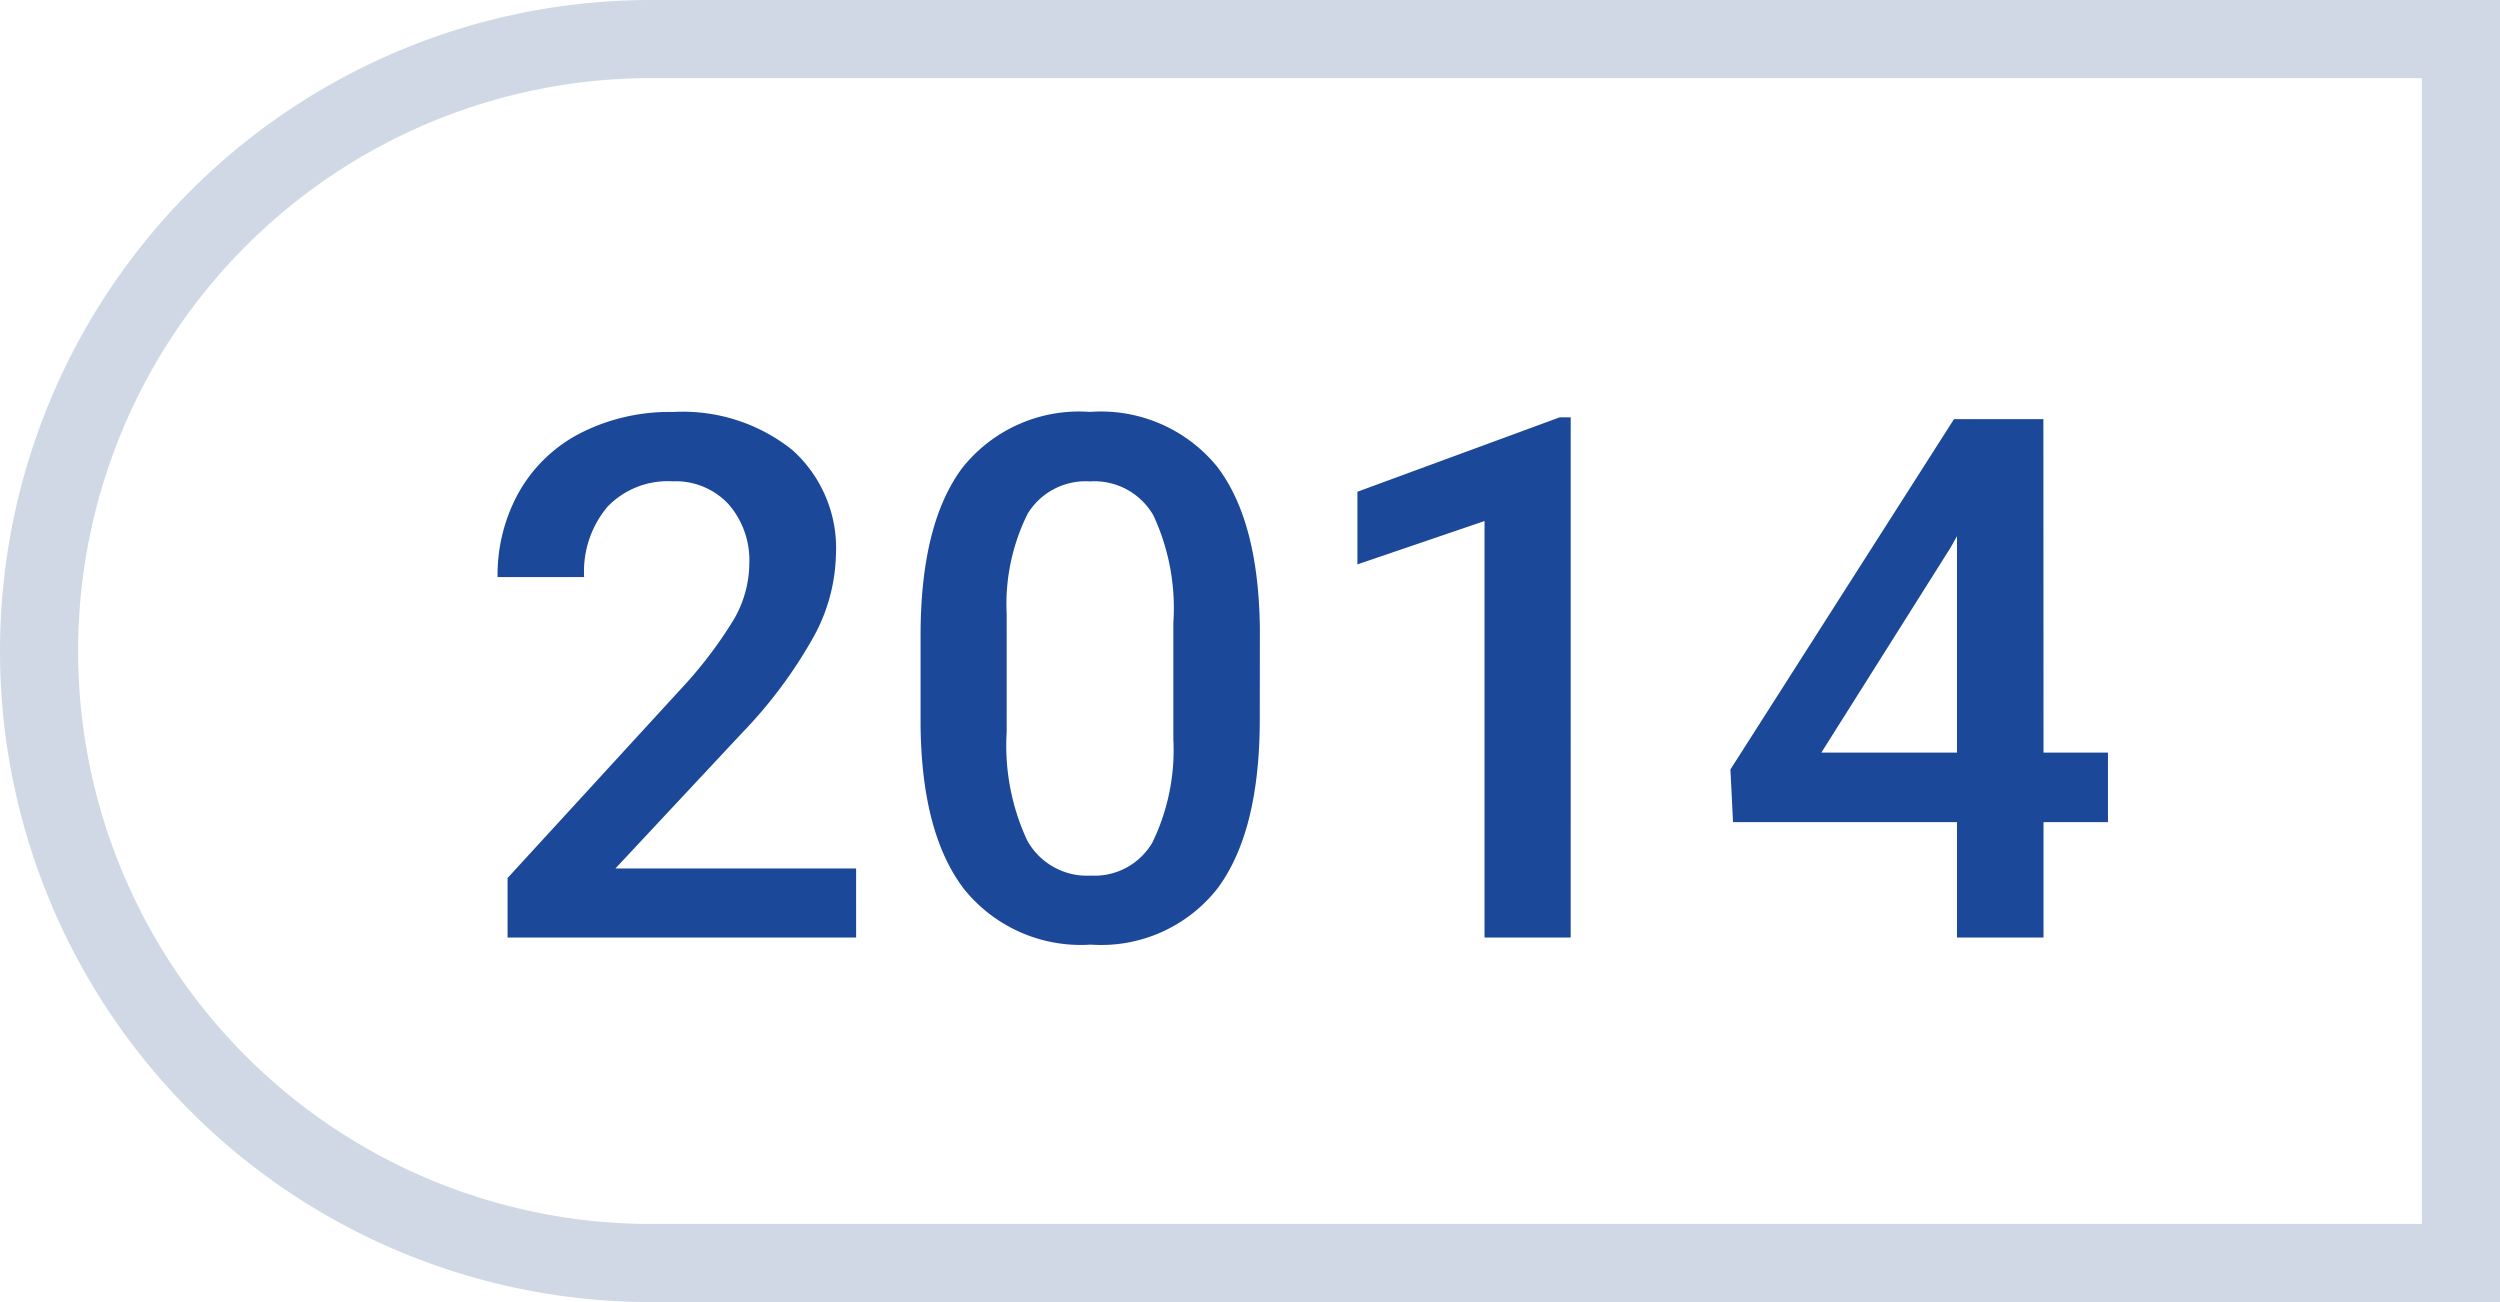 <?xml version="1.0" encoding="UTF-8"?>
<svg xmlns="http://www.w3.org/2000/svg" width="96" height="50" viewBox="0 0 96 50">
  <g id="_2014" data-name="2014" transform="translate(-130 -491)">
    <path id="Pfad_287" data-name="Pfad 287" d="M14.875,0H1.49V-2.283L8.121-9.516a16.512,16.512,0,0,0,2.044-2.673,4.331,4.331,0,0,0,.608-2.153,3.272,3.272,0,0,0-.8-2.3,2.774,2.774,0,0,0-2.153-.875,3.2,3.2,0,0,0-2.5.984,3.871,3.871,0,0,0-.889,2.693H1.107a6.511,6.511,0,0,1,.827-3.274A5.7,5.7,0,0,1,4.3-19.373a7.528,7.528,0,0,1,3.548-.807,6.734,6.734,0,0,1,4.573,1.456A5.054,5.054,0,0,1,14.1-14.7a6.833,6.833,0,0,1-.841,3.124A17.764,17.764,0,0,1,10.5-7.861L5.633-2.652h9.242Zm15.5-8.381q0,4.293-1.606,6.474A5.674,5.674,0,0,1,23.885.273a5.749,5.749,0,0,1-4.86-2.126q-1.634-2.126-1.675-6.3v-3.445q0-4.293,1.606-6.439a5.726,5.726,0,0,1,4.9-2.146,5.758,5.758,0,0,1,4.874,2.092Q30.338-16,30.379-11.826ZM27.057-12.1a8.423,8.423,0,0,0-.766-4.108,2.613,2.613,0,0,0-2.434-1.306,2.611,2.611,0,0,0-2.393,1.237,7.785,7.785,0,0,0-.807,3.862V-7.9a8.64,8.64,0,0,0,.779,4.156,2.618,2.618,0,0,0,2.447,1.367A2.572,2.572,0,0,0,26.25-3.644,8.129,8.129,0,0,0,27.057-7.6ZM42.314,0H39.006V-15.992l-4.881,1.664v-2.789l7.766-2.857h.424ZM60.471-7.1h2.475V-4.43H60.471V0H57.148V-4.43h-8.6l-.1-2.023,8.586-13.453h3.432Zm-8.531,0h5.209v-8.312l-.246.438Z" transform="translate(148 527)" fill="#1c4899"></path>
    <g id="Rechteck_201" data-name="Rechteck 201" transform="translate(130 491)" fill="none" stroke="#d0d8e6" stroke-width="3">
      <path d="M25,0H96a0,0,0,0,1,0,0V50a0,0,0,0,1,0,0H25A25,25,0,0,1,0,25v0A25,25,0,0,1,25,0Z" stroke="none"></path>
      <path d="M25,1.5H94.5a0,0,0,0,1,0,0v47a0,0,0,0,1,0,0H25A23.5,23.5,0,0,1,1.5,25v0A23.5,23.5,0,0,1,25,1.5Z" fill="none"></path>
    </g>
  </g>
</svg>
